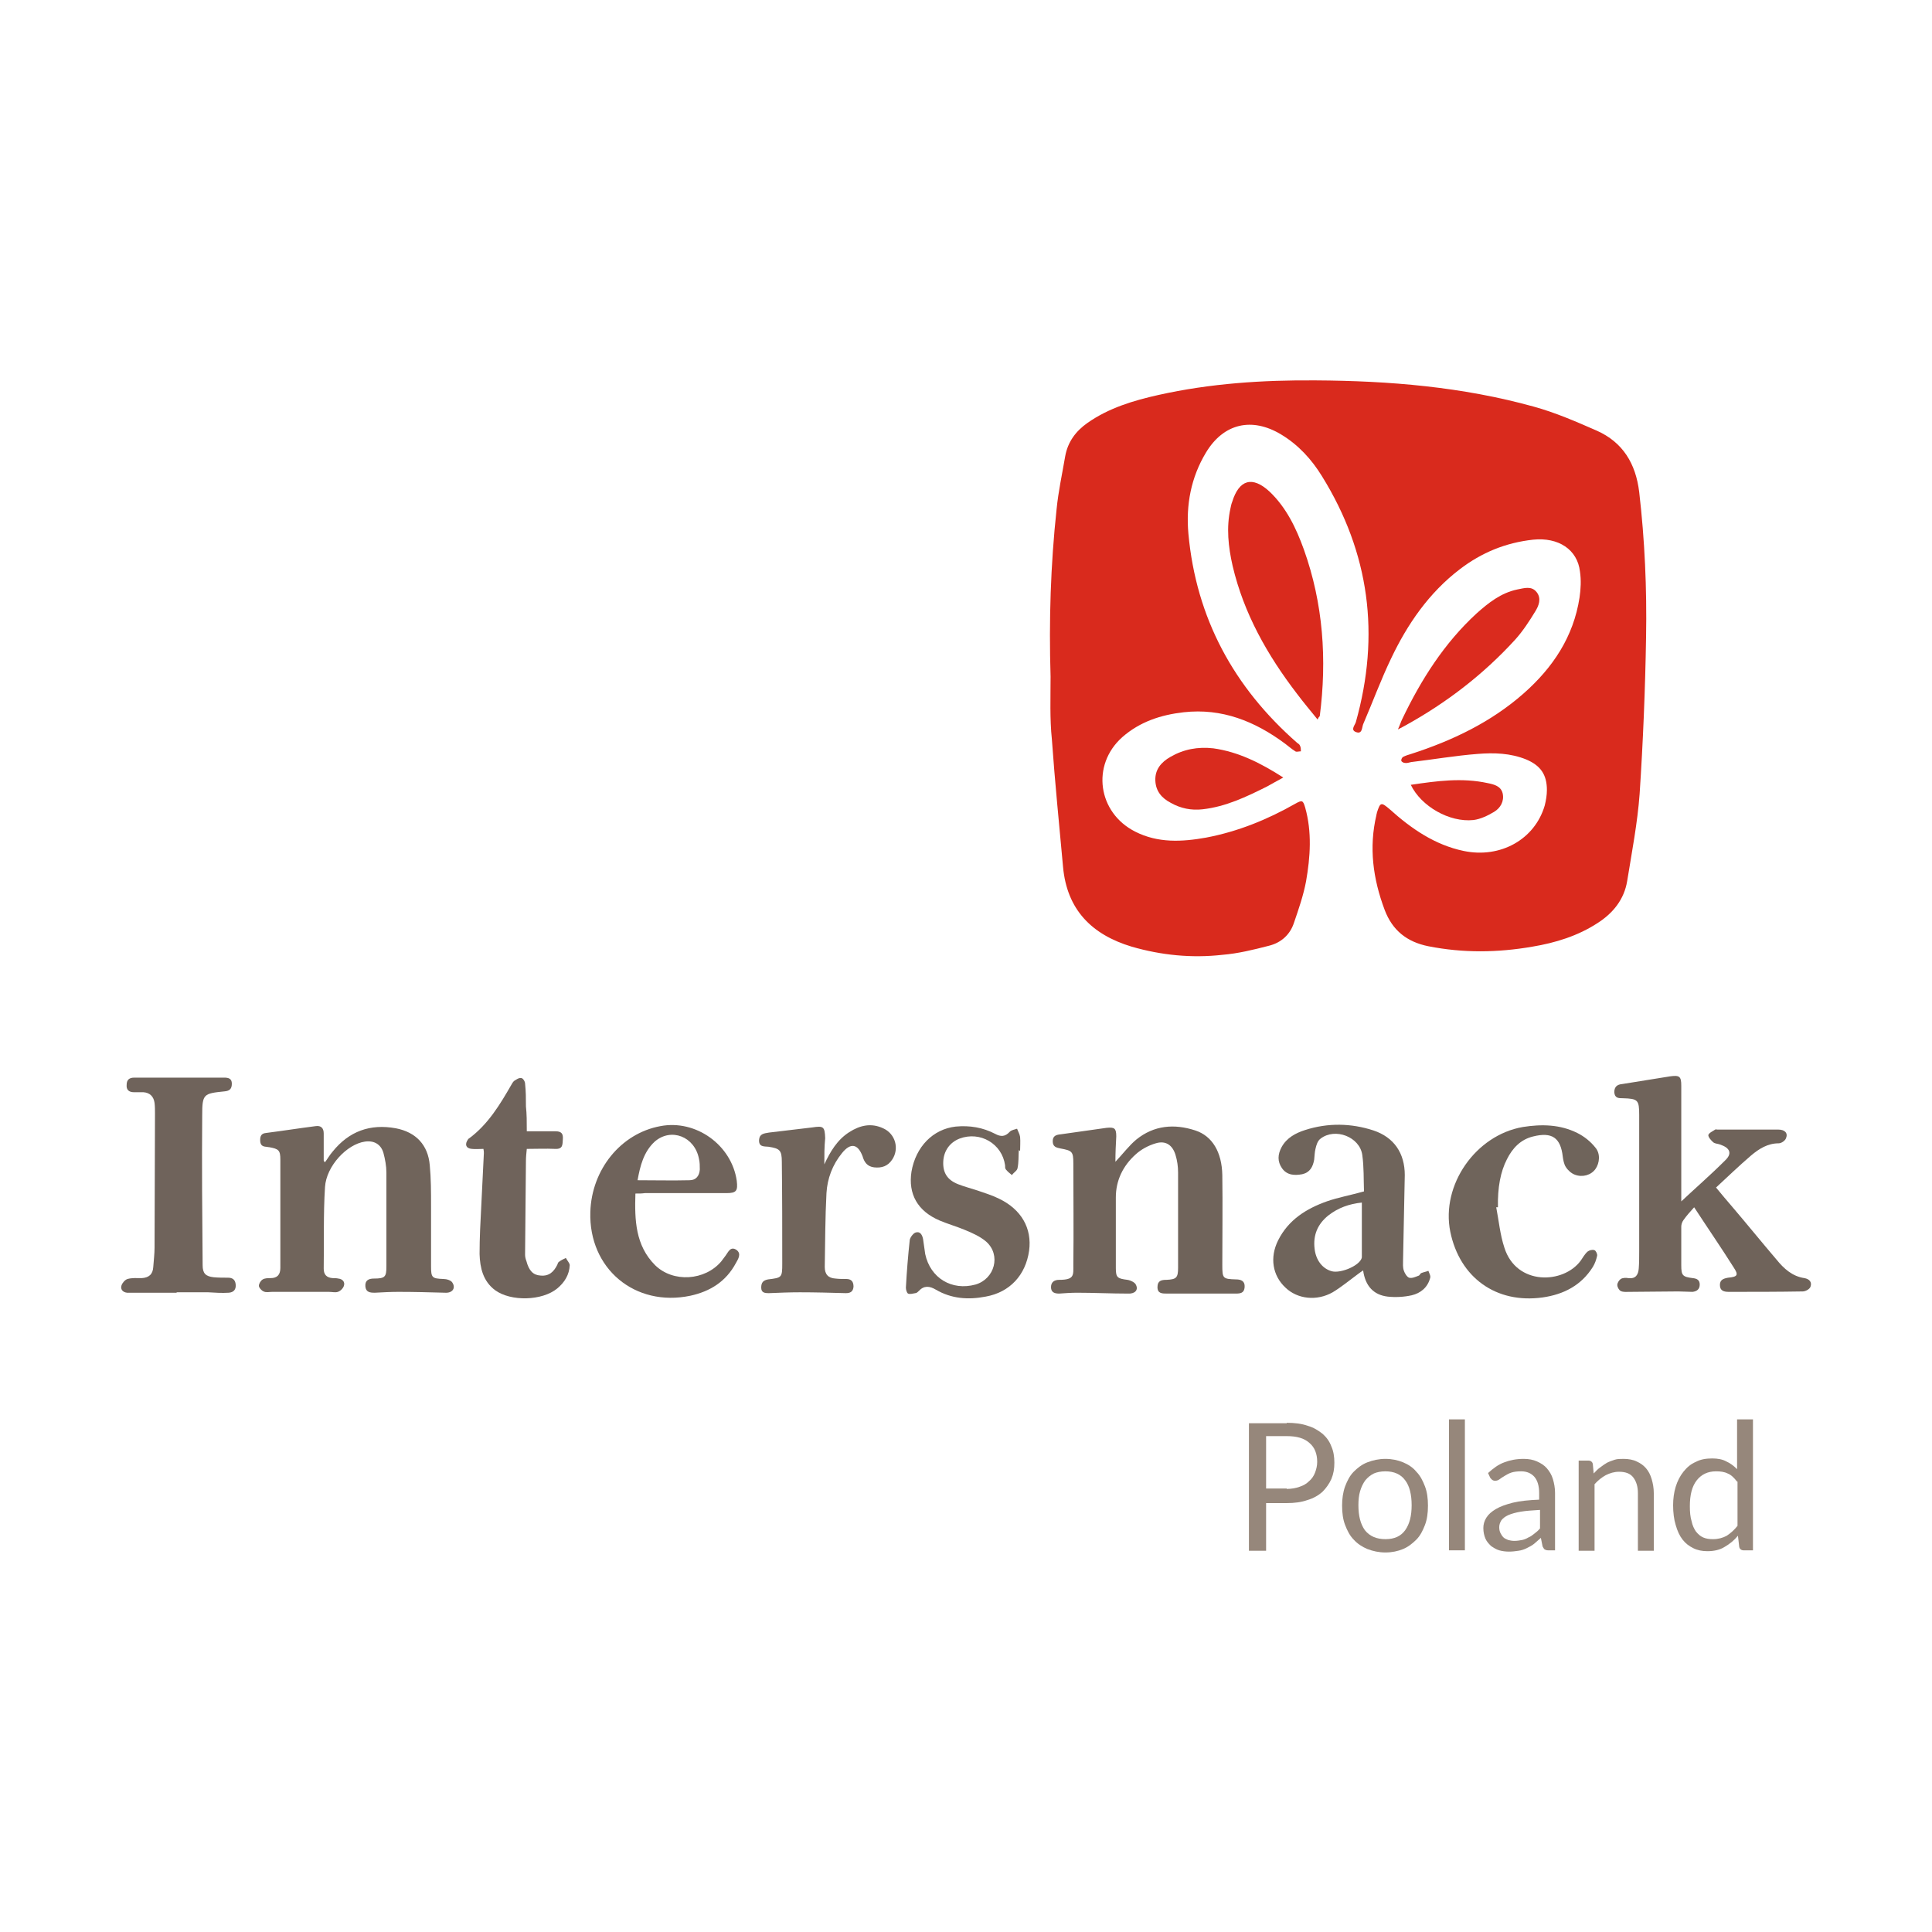 <?xml version="1.0" encoding="utf-8"?>
<!-- Generator: Adobe Illustrator 24.1.2, SVG Export Plug-In . SVG Version: 6.00 Build 0)  -->
<svg version="1.1" id="Warstwa_1" xmlns="http://www.w3.org/2000/svg" xmlns:xlink="http://www.w3.org/1999/xlink" x="0px" y="0px"
	 viewBox="0 0 45 45" style="enable-background:new 0 0 45 45;" xml:space="preserve">
<style type="text/css">
	.st0{fill:#D92A1D;}
	.st1{fill:#6F635A;}
	.st2{fill:#70645B;}
	.st3{fill:#6F645B;}
	.st4{fill:#6F635B;}
	.st5{fill:#DA2B1E;}
	.st6{fill:#D92B1E;}
	.st7{fill:#DA2C1F;}
	.st8{fill:#96877B;}
</style>
<g>
	<g>
		<path class="st0" d="M24.47,15.76c-0.04-1.3,0-2.6,0.14-3.9c0.04-0.41,0.13-0.82,0.2-1.23c0.06-0.34,0.25-0.59,0.52-0.78
			c0.5-0.35,1.07-0.52,1.65-0.65c1.21-0.27,2.43-0.35,3.67-0.34c1.71,0.01,3.41,0.15,5.07,0.61c0.51,0.14,0.99,0.35,1.47,0.56
			c0.61,0.27,0.91,0.77,0.99,1.43c0.13,1.12,0.18,2.25,0.16,3.38c-0.02,1.22-0.07,2.44-0.15,3.65c-0.05,0.68-0.18,1.35-0.29,2.03
			c-0.07,0.43-0.33,0.75-0.69,0.98c-0.46,0.3-0.98,0.46-1.52,0.55c-0.81,0.14-1.61,0.15-2.42-0.01c-0.5-0.1-0.84-0.37-1.02-0.85
			c-0.27-0.72-0.37-1.45-0.19-2.21c0-0.02,0.01-0.03,0.01-0.05c0.08-0.25,0.1-0.25,0.3-0.08c0.5,0.45,1.05,0.83,1.72,0.97
			c0.86,0.18,1.66-0.27,1.89-1.06c0.03-0.12,0.05-0.24,0.05-0.36c0-0.36-0.15-0.57-0.48-0.71c-0.37-0.15-0.75-0.16-1.13-0.13
			c-0.52,0.04-1.04,0.13-1.55,0.19c-0.05,0.01-0.1,0.03-0.15,0.02c-0.03,0-0.08-0.03-0.08-0.05c-0.01-0.03,0.02-0.08,0.04-0.09
			c0.06-0.03,0.12-0.05,0.19-0.07c0.96-0.31,1.86-0.74,2.62-1.41c0.68-0.6,1.16-1.32,1.3-2.23c0.03-0.2,0.04-0.41,0.01-0.61
			c-0.06-0.51-0.5-0.8-1.09-0.74c-0.64,0.07-1.2,0.3-1.71,0.69c-0.72,0.55-1.22,1.28-1.6,2.08c-0.24,0.5-0.43,1.02-0.65,1.53
			c-0.03,0.08-0.02,0.24-0.17,0.18c-0.13-0.05-0.02-0.16,0-0.23c0.57-2.03,0.32-3.94-0.79-5.73c-0.24-0.39-0.55-0.73-0.95-0.97
			c-0.68-0.41-1.34-0.26-1.75,0.42c-0.35,0.58-0.47,1.22-0.41,1.89c0.18,1.97,1.06,3.58,2.53,4.87c0.03,0.02,0.06,0.04,0.07,0.07
			c0.02,0.04,0.02,0.09,0.02,0.13c-0.05,0-0.1,0.02-0.13,0c-0.08-0.05-0.16-0.12-0.24-0.18c-0.7-0.52-1.47-0.83-2.36-0.73
			c-0.53,0.06-1.02,0.22-1.43,0.58c-0.73,0.65-0.57,1.76,0.3,2.2c0.53,0.27,1.09,0.24,1.65,0.14c0.74-0.14,1.43-0.42,2.08-0.79
			c0.16-0.09,0.18-0.08,0.23,0.09c0.16,0.57,0.12,1.15,0.02,1.72c-0.06,0.32-0.17,0.64-0.28,0.96c-0.09,0.28-0.3,0.47-0.59,0.54
			c-0.35,0.09-0.71,0.18-1.08,0.21c-0.71,0.08-1.42,0.01-2.11-0.19c-0.93-0.28-1.51-0.86-1.6-1.86c-0.09-0.99-0.19-1.98-0.26-2.97
			C24.45,16.74,24.47,16.25,24.47,15.76z"/>
		<path class="st1" d="M39.12,28.02c0.35-0.33,0.72-0.65,1.06-0.99c0.17-0.16,0.12-0.29-0.11-0.37c-0.05-0.02-0.12-0.02-0.16-0.05
			c-0.05-0.04-0.12-0.12-0.12-0.17c0.01-0.05,0.1-0.09,0.16-0.13c0.01-0.01,0.03,0,0.05,0c0.47,0,0.94,0,1.42,0
			c0.15,0,0.23,0.08,0.18,0.2c-0.02,0.06-0.11,0.12-0.17,0.12c-0.26,0-0.46,0.13-0.64,0.28c-0.28,0.24-0.54,0.49-0.82,0.75
			c0.13,0.16,0.25,0.3,0.37,0.44c0.35,0.41,0.69,0.83,1.04,1.24c0.17,0.21,0.37,0.39,0.65,0.43c0.11,0.02,0.18,0.09,0.14,0.2
			c-0.02,0.06-0.12,0.11-0.18,0.11c-0.57,0.01-1.15,0.01-1.72,0.01c-0.11,0-0.21-0.02-0.21-0.16c0-0.12,0.08-0.15,0.19-0.17
			c0.22-0.02,0.25-0.06,0.13-0.24c-0.29-0.46-0.6-0.91-0.92-1.4c-0.1,0.11-0.18,0.2-0.25,0.3c-0.03,0.04-0.05,0.1-0.05,0.15
			c0,0.3,0,0.6,0,0.9c0,0.24,0.03,0.27,0.27,0.3c0.09,0.01,0.16,0.04,0.16,0.15c0,0.11-0.07,0.16-0.17,0.17
			c-0.11,0-0.22-0.01-0.33-0.01c-0.38,0-0.76,0.01-1.13,0.01c-0.07,0-0.15,0.01-0.21-0.02c-0.04-0.02-0.08-0.09-0.08-0.14
			c0-0.05,0.04-0.11,0.08-0.14c0.05-0.03,0.12-0.03,0.18-0.02c0.17,0.02,0.23-0.08,0.24-0.23c0.01-0.13,0.01-0.27,0.01-0.4
			c0-1.06,0-2.11,0-3.17c0-0.35-0.03-0.38-0.38-0.39c-0.1,0-0.19,0-0.2-0.14c0-0.13,0.07-0.18,0.18-0.19
			c0.37-0.06,0.75-0.12,1.12-0.18c0.22-0.03,0.26,0,0.26,0.22c0,0.85,0,1.7,0,2.55c0,0.06,0,0.12,0,0.18
			C39.13,28.05,39.13,28.03,39.12,28.02z"/>
		<path class="st2" d="M7.57,27.07c0.06-0.08,0.11-0.17,0.18-0.25c0.38-0.47,0.87-0.65,1.47-0.54c0.47,0.09,0.75,0.39,0.79,0.86
			c0.03,0.31,0.03,0.63,0.03,0.95c0,0.47,0,0.93,0,1.4c0,0.27,0.02,0.29,0.29,0.3c0.07,0,0.18,0.03,0.21,0.09
			c0.08,0.13-0.01,0.24-0.17,0.23c-0.36-0.01-0.72-0.02-1.09-0.02c-0.18,0-0.37,0.01-0.55,0.02c-0.11,0-0.21-0.01-0.22-0.15
			c-0.01-0.14,0.08-0.18,0.2-0.18C8.97,29.78,9,29.74,9,29.5c0-0.73,0-1.46,0-2.19c0-0.15-0.03-0.31-0.07-0.46
			c-0.06-0.2-0.22-0.29-0.43-0.26c-0.42,0.06-0.9,0.57-0.93,1.06c-0.04,0.63-0.02,1.27-0.03,1.9c0,0.14,0.07,0.21,0.21,0.22
			c0.04,0,0.09,0,0.13,0.01c0.1,0.01,0.16,0.08,0.13,0.17c-0.02,0.06-0.08,0.12-0.14,0.14c-0.06,0.02-0.14,0-0.21,0
			c-0.44,0-0.88,0-1.32,0c-0.07,0-0.14,0.02-0.2-0.01c-0.05-0.02-0.11-0.09-0.11-0.13c0-0.05,0.04-0.12,0.09-0.15
			c0.05-0.03,0.12-0.03,0.18-0.03c0.16,0,0.23-0.08,0.23-0.24c0-0.84,0-1.68,0-2.52c0-0.22-0.04-0.25-0.26-0.29
			c-0.03,0-0.05-0.01-0.08-0.01c-0.1-0.01-0.13-0.06-0.13-0.16c0-0.09,0.03-0.15,0.13-0.16c0.39-0.05,0.77-0.11,1.16-0.16
			c0.13-0.02,0.19,0.05,0.19,0.17c0,0.21,0,0.42,0,0.63C7.55,27.06,7.56,27.06,7.57,27.07z"/>
		<path class="st1" d="M25.98,27.06c0.18-0.19,0.32-0.38,0.49-0.52c0.41-0.33,0.88-0.37,1.37-0.21c0.4,0.13,0.62,0.51,0.63,1.04
			c0.01,0.7,0,1.39,0,2.09c0,0.32,0.01,0.33,0.32,0.34c0.12,0,0.21,0.04,0.2,0.18c-0.01,0.14-0.1,0.15-0.21,0.15
			c-0.53,0-1.07,0-1.6,0c-0.11,0-0.22,0-0.22-0.15c0-0.15,0.09-0.17,0.21-0.17c0.23-0.01,0.27-0.05,0.27-0.28c0-0.74,0-1.48,0-2.22
			c0-0.14-0.02-0.28-0.06-0.41c-0.07-0.23-0.23-0.34-0.46-0.27c-0.17,0.05-0.34,0.14-0.47,0.26c-0.29,0.26-0.46,0.6-0.46,1
			c0,0.55,0,1.1,0,1.65c0,0.22,0.04,0.24,0.27,0.27c0.07,0.01,0.18,0.06,0.2,0.12c0.06,0.12-0.03,0.21-0.19,0.2
			c-0.39,0-0.79-0.02-1.18-0.02c-0.14,0-0.28,0.01-0.42,0.02c-0.11,0-0.19-0.03-0.19-0.15c0-0.12,0.08-0.17,0.19-0.17
			c0.36,0,0.33-0.11,0.33-0.35c0.01-0.79,0-1.58,0-2.37c0-0.27-0.03-0.29-0.3-0.34c-0.1-0.02-0.18-0.04-0.18-0.17
			c0-0.13,0.09-0.15,0.19-0.16c0.35-0.05,0.7-0.1,1.06-0.15c0.19-0.02,0.23,0.01,0.23,0.2C25.99,26.65,25.98,26.85,25.98,27.06z"/>
		<path class="st3" d="M31.77,27.75c-0.01-0.28,0-0.57-0.04-0.85c-0.06-0.42-0.63-0.64-0.97-0.38c-0.07,0.05-0.1,0.15-0.12,0.24
			c-0.02,0.08-0.02,0.16-0.03,0.25c-0.03,0.17-0.1,0.3-0.28,0.34c-0.17,0.03-0.35,0.03-0.47-0.14c-0.11-0.16-0.1-0.32-0.01-0.49
			c0.12-0.22,0.33-0.33,0.55-0.4c0.53-0.17,1.07-0.16,1.59,0.01c0.48,0.16,0.73,0.53,0.73,1.04c-0.01,0.66-0.03,1.32-0.04,1.98
			c0,0.08-0.01,0.17,0.02,0.25c0.02,0.06,0.07,0.14,0.12,0.16c0.07,0.02,0.15-0.02,0.23-0.05c0.02-0.01,0.03-0.05,0.06-0.06
			c0.05-0.02,0.11-0.03,0.16-0.05c0.02,0.06,0.06,0.12,0.04,0.17c-0.06,0.22-0.22,0.35-0.43,0.4c-0.18,0.04-0.38,0.05-0.56,0.03
			c-0.33-0.04-0.52-0.25-0.57-0.61c-0.06,0.04-0.1,0.07-0.14,0.1c-0.19,0.14-0.37,0.29-0.57,0.41c-0.37,0.21-0.82,0.16-1.1-0.11
			c-0.3-0.28-0.37-0.7-0.17-1.1c0.24-0.48,0.66-0.74,1.14-0.91C31.17,27.89,31.45,27.84,31.77,27.75z M31.72,28.01
			c-0.29,0.03-0.55,0.12-0.78,0.3c-0.25,0.2-0.36,0.46-0.32,0.78c0.03,0.26,0.18,0.46,0.4,0.52c0.19,0.05,0.58-0.1,0.68-0.27
			c0.01-0.02,0.02-0.04,0.02-0.06C31.72,28.87,31.72,28.45,31.72,28.01z"/>
		<path class="st0" d="M30.69,16.76c-0.17-0.21-0.33-0.4-0.48-0.6c-0.69-0.9-1.24-1.87-1.5-2.98c-0.1-0.44-0.15-0.89-0.05-1.34
			c0.01-0.05,0.02-0.1,0.04-0.15c0.16-0.52,0.47-0.61,0.87-0.24c0.39,0.37,0.62,0.85,0.8,1.35c0.45,1.26,0.54,2.56,0.37,3.88
			C30.72,16.7,30.71,16.71,30.69,16.76z"/>
		<path class="st4" d="M4.11,30.11c-0.33,0-0.66,0-0.98,0c-0.06,0-0.11,0-0.17,0c-0.1-0.01-0.16-0.08-0.13-0.17
			c0.02-0.06,0.08-0.13,0.14-0.15c0.11-0.03,0.22-0.02,0.33-0.02c0.17-0.01,0.26-0.09,0.27-0.26c0.01-0.15,0.03-0.3,0.03-0.45
			c0-1.04,0.01-2.08,0.01-3.12c0-0.08,0-0.17-0.01-0.25c-0.02-0.15-0.11-0.24-0.26-0.25c-0.07,0-0.14,0-0.22,0
			c-0.12,0-0.18-0.06-0.17-0.17c0-0.12,0.06-0.17,0.18-0.17c0.7,0,1.39,0,2.09,0c0.1,0,0.18,0.02,0.18,0.14
			c0,0.12-0.05,0.17-0.17,0.18c-0.49,0.05-0.52,0.06-0.52,0.56c-0.01,1.16,0,2.32,0.01,3.49c0,0.19,0.07,0.26,0.26,0.28
			c0.11,0.01,0.22,0.01,0.33,0.01c0.1,0,0.17,0.04,0.18,0.16c0.01,0.12-0.05,0.18-0.16,0.19c-0.16,0.01-0.32,0-0.48-0.01
			c-0.24,0-0.48,0-0.72,0C4.11,30.1,4.11,30.11,4.11,30.11z"/>
		<path class="st4" d="M14.8,27.8c-0.02,0.62,0,1.21,0.46,1.67c0.42,0.41,1.16,0.36,1.54-0.09c0.03-0.04,0.06-0.08,0.09-0.12
			c0.07-0.09,0.12-0.24,0.26-0.15c0.13,0.09,0.04,0.22-0.01,0.31c-0.23,0.43-0.6,0.66-1.06,0.76c-1.29,0.27-2.37-0.63-2.33-1.95
			c0.03-0.99,0.71-1.83,1.63-2c0.83-0.16,1.66,0.44,1.78,1.27c0.03,0.24-0.01,0.29-0.24,0.29c-0.63,0-1.27,0-1.9,0
			C14.95,27.8,14.89,27.8,14.8,27.8z M14.85,27.49c0.42,0,0.81,0.01,1.21,0c0.15,0,0.23-0.1,0.24-0.25c0-0.08,0-0.17-0.02-0.25
			c-0.1-0.52-0.65-0.73-1.03-0.4C14.99,26.83,14.91,27.16,14.85,27.49z"/>
		<path class="st2" d="M23.73,26.79c-0.01,0.14,0,0.28-0.03,0.42c-0.01,0.06-0.09,0.1-0.13,0.16c-0.05-0.04-0.1-0.08-0.14-0.13
			c-0.02-0.02-0.02-0.06-0.02-0.1c-0.07-0.5-0.58-0.8-1.06-0.62c-0.23,0.09-0.37,0.29-0.38,0.54c-0.01,0.25,0.09,0.42,0.34,0.52
			c0.15,0.06,0.31,0.1,0.46,0.15c0.17,0.06,0.34,0.11,0.5,0.19c0.52,0.25,0.77,0.69,0.7,1.21c-0.08,0.57-0.45,0.97-1.01,1.07
			c-0.41,0.08-0.8,0.05-1.16-0.16c-0.15-0.09-0.28-0.1-0.4,0.03c-0.02,0.02-0.05,0.05-0.08,0.05c-0.06,0.01-0.12,0.03-0.17,0.01
			c-0.03-0.02-0.05-0.09-0.05-0.14c0.02-0.37,0.05-0.74,0.09-1.11c0.01-0.06,0.08-0.15,0.13-0.17c0.11-0.04,0.16,0.05,0.18,0.15
			c0.02,0.12,0.03,0.23,0.05,0.35c0.12,0.56,0.62,0.86,1.17,0.71c0.45-0.13,0.6-0.69,0.25-1c-0.14-0.12-0.32-0.2-0.49-0.27
			c-0.19-0.08-0.4-0.14-0.59-0.22c-0.52-0.22-0.74-0.62-0.66-1.14c0.1-0.58,0.5-0.99,1.03-1.05c0.33-0.03,0.63,0.02,0.92,0.17
			c0.13,0.07,0.23,0.07,0.34-0.05c0.04-0.04,0.11-0.05,0.17-0.07c0.02,0.06,0.06,0.12,0.07,0.19c0.01,0.11,0,0.22,0,0.33
			C23.74,26.79,23.73,26.79,23.73,26.79z"/>
		<path class="st3" d="M34.85,28.12c0.06,0.31,0.09,0.64,0.19,0.94c0.28,0.89,1.38,0.85,1.78,0.3c0.05-0.07,0.09-0.15,0.16-0.21
			c0.04-0.03,0.11-0.05,0.16-0.03c0.03,0.01,0.07,0.09,0.06,0.13c-0.02,0.09-0.05,0.18-0.1,0.26c-0.27,0.43-0.68,0.64-1.17,0.71
			c-1.08,0.15-1.93-0.46-2.15-1.53c-0.22-1.09,0.59-2.25,1.69-2.44c0.44-0.07,0.87-0.06,1.27,0.14c0.16,0.08,0.31,0.2,0.42,0.34
			c0.12,0.14,0.1,0.36,0,0.5c-0.1,0.14-0.3,0.2-0.48,0.13c-0.08-0.03-0.16-0.1-0.21-0.18c-0.04-0.06-0.06-0.16-0.07-0.24
			c-0.05-0.44-0.25-0.58-0.69-0.47c-0.29,0.07-0.48,0.27-0.61,0.53c-0.15,0.29-0.22,0.66-0.21,1.12
			C34.88,28.12,34.86,28.12,34.85,28.12z"/>
		<path class="st4" d="M12.27,26.35c0.24,0,0.45,0,0.67,0c0.13,0,0.18,0.05,0.17,0.18c-0.01,0.12,0.01,0.24-0.18,0.23
			c-0.22-0.01-0.43,0-0.66,0c-0.01,0.1-0.02,0.19-0.02,0.28c-0.01,0.73-0.01,1.46-0.02,2.18c0,0.05,0.01,0.1,0.03,0.15
			c0.06,0.23,0.16,0.33,0.33,0.34c0.2,0.02,0.31-0.09,0.39-0.25c0.01-0.03,0.02-0.06,0.04-0.07c0.05-0.04,0.1-0.06,0.16-0.09
			c0.03,0.06,0.09,0.12,0.09,0.17c-0.01,0.22-0.12,0.4-0.29,0.54c-0.35,0.29-1.08,0.31-1.45,0.04c-0.28-0.21-0.35-0.52-0.36-0.84
			c0-0.38,0.02-0.76,0.04-1.13c0.02-0.41,0.04-0.81,0.06-1.22c0-0.03,0-0.05-0.01-0.1c-0.09,0-0.18,0.01-0.27,0
			c-0.14-0.01-0.17-0.11-0.09-0.22c0.01-0.01,0.01-0.02,0.02-0.02c0.45-0.33,0.73-0.8,1-1.27c0.01-0.02,0.03-0.05,0.05-0.07
			c0.05-0.03,0.11-0.08,0.17-0.07c0.04,0,0.09,0.08,0.09,0.13c0.02,0.18,0.02,0.35,0.02,0.53C12.27,25.95,12.27,26.13,12.27,26.35z"
			/>
		<path class="st2" d="M19.2,27.12c0.14-0.3,0.3-0.57,0.58-0.75c0.25-0.16,0.51-0.22,0.79-0.09c0.29,0.13,0.38,0.48,0.21,0.73
			c-0.1,0.15-0.24,0.2-0.42,0.18c-0.16-0.02-0.23-0.12-0.27-0.26c-0.11-0.29-0.28-0.32-0.48-0.07c-0.22,0.27-0.34,0.59-0.36,0.93
			c-0.03,0.57-0.03,1.14-0.04,1.72c0,0.17,0.08,0.26,0.25,0.27c0.08,0.01,0.17,0.01,0.25,0.01c0.12,0,0.17,0.06,0.17,0.18
			c-0.01,0.12-0.08,0.15-0.18,0.15c-0.36-0.01-0.71-0.02-1.07-0.02c-0.24,0-0.48,0.01-0.72,0.02c-0.1,0-0.18-0.01-0.18-0.13
			c0-0.12,0.05-0.17,0.16-0.19c0.32-0.04,0.33-0.04,0.33-0.37c0-0.79,0-1.58-0.01-2.37c0-0.27-0.05-0.31-0.31-0.35
			c-0.1-0.01-0.23,0.01-0.22-0.16c0.01-0.14,0.11-0.15,0.23-0.17c0.34-0.04,0.67-0.08,1.01-0.12c0.26-0.04,0.29-0.02,0.3,0.25
			C19.2,26.71,19.2,26.91,19.2,27.12z"/>
		<path class="st5" d="M32.56,16.99c0.05-0.11,0.07-0.18,0.1-0.24c0.44-0.92,0.98-1.77,1.73-2.46c0.28-0.25,0.57-0.48,0.95-0.56
			c0.16-0.03,0.33-0.09,0.45,0.06c0.12,0.15,0.05,0.32-0.03,0.45c-0.14,0.23-0.29,0.46-0.47,0.66c-0.74,0.81-1.6,1.47-2.56,2
			C32.7,16.92,32.65,16.94,32.56,16.99z"/>
		<path class="st6" d="M29.89,18.11c-0.15,0.08-0.27,0.15-0.38,0.21c-0.48,0.24-0.96,0.47-1.5,0.53c-0.26,0.03-0.51-0.02-0.74-0.15
			c-0.21-0.11-0.35-0.27-0.36-0.52c-0.01-0.26,0.14-0.43,0.35-0.55c0.31-0.18,0.64-0.24,1-0.2C28.84,17.51,29.36,17.77,29.89,18.11z
			"/>
		<path class="st7" d="M32.86,18.28c0.61-0.09,1.19-0.17,1.79-0.04c0.15,0.03,0.31,0.07,0.35,0.24c0.04,0.18-0.05,0.34-0.2,0.43
			c-0.15,0.09-0.32,0.17-0.48,0.19C33.76,19.16,33.1,18.78,32.86,18.28z"/>
	</g>
	<g>
		<path class="st8" d="M29.97,33.14c0.19,0,0.35,0.02,0.49,0.07c0.14,0.04,0.25,0.11,0.35,0.19c0.09,0.08,0.16,0.18,0.2,0.29
			c0.05,0.11,0.07,0.24,0.07,0.38c0,0.14-0.02,0.26-0.07,0.38c-0.05,0.11-0.12,0.21-0.21,0.3c-0.09,0.08-0.21,0.15-0.35,0.19
			c-0.14,0.05-0.3,0.07-0.48,0.07h-0.48v1.11h-0.4v-2.97H29.97z M29.97,34.68c0.11,0,0.22-0.02,0.3-0.05
			c0.09-0.03,0.16-0.07,0.22-0.13c0.06-0.05,0.11-0.12,0.14-0.2c0.03-0.08,0.05-0.16,0.05-0.25c0-0.19-0.06-0.34-0.18-0.44
			c-0.12-0.11-0.29-0.16-0.53-0.16h-0.48v1.22H29.97z"/>
		<path class="st8" d="M32.27,33.98c0.15,0,0.29,0.03,0.41,0.08c0.12,0.05,0.23,0.12,0.31,0.22c0.09,0.09,0.15,0.21,0.2,0.34
			c0.05,0.13,0.07,0.28,0.07,0.45c0,0.17-0.02,0.32-0.07,0.45c-0.05,0.13-0.11,0.25-0.2,0.34c-0.09,0.09-0.19,0.17-0.31,0.22
			c-0.12,0.05-0.26,0.08-0.41,0.08c-0.15,0-0.29-0.03-0.42-0.08c-0.12-0.05-0.23-0.12-0.32-0.22c-0.09-0.09-0.15-0.21-0.2-0.34
			c-0.05-0.13-0.07-0.28-0.07-0.45c0-0.16,0.02-0.31,0.07-0.45c0.05-0.13,0.11-0.25,0.2-0.34c0.09-0.09,0.19-0.17,0.32-0.22
			C31.98,34.01,32.12,33.98,32.27,33.98z M32.27,35.85c0.21,0,0.36-0.07,0.46-0.21c0.1-0.14,0.15-0.33,0.15-0.58
			c0-0.25-0.05-0.45-0.15-0.58c-0.1-0.14-0.26-0.21-0.46-0.21c-0.11,0-0.2,0.02-0.27,0.05c-0.08,0.04-0.14,0.09-0.2,0.16
			c-0.05,0.07-0.09,0.15-0.12,0.25c-0.03,0.1-0.04,0.21-0.04,0.33c0,0.25,0.05,0.44,0.15,0.58C31.9,35.78,32.06,35.85,32.27,35.85z"
			/>
		<path class="st8" d="M34.12,33.06v3.05h-0.37v-3.05H34.12z"/>
		<path class="st8" d="M34.66,34.31c0.12-0.11,0.24-0.2,0.38-0.25c0.13-0.05,0.28-0.08,0.45-0.08c0.12,0,0.22,0.02,0.31,0.06
			c0.09,0.04,0.17,0.09,0.23,0.16c0.06,0.07,0.11,0.15,0.14,0.25s0.05,0.21,0.05,0.32v1.34h-0.16c-0.04,0-0.06-0.01-0.08-0.02
			c-0.02-0.01-0.03-0.04-0.05-0.07l-0.04-0.2c-0.06,0.05-0.11,0.1-0.16,0.14c-0.05,0.04-0.11,0.07-0.17,0.1
			c-0.06,0.03-0.12,0.05-0.19,0.06c-0.07,0.01-0.14,0.02-0.22,0.02c-0.08,0-0.16-0.01-0.23-0.03c-0.07-0.02-0.13-0.06-0.19-0.1
			c-0.05-0.05-0.1-0.1-0.13-0.17c-0.03-0.07-0.05-0.15-0.05-0.25c0-0.08,0.02-0.16,0.07-0.24s0.12-0.14,0.22-0.2
			c0.1-0.06,0.24-0.11,0.4-0.15c0.16-0.04,0.37-0.06,0.61-0.07v-0.16c0-0.16-0.04-0.29-0.11-0.37c-0.07-0.08-0.17-0.13-0.31-0.13
			c-0.09,0-0.17,0.01-0.23,0.03c-0.06,0.02-0.11,0.05-0.16,0.08c-0.05,0.03-0.08,0.05-0.12,0.08c-0.03,0.02-0.06,0.03-0.1,0.03
			c-0.02,0-0.05-0.01-0.06-0.02c-0.02-0.01-0.03-0.03-0.05-0.05L34.66,34.31z M35.85,35.17c-0.17,0.01-0.31,0.02-0.43,0.04
			c-0.12,0.02-0.22,0.05-0.29,0.08s-0.13,0.08-0.16,0.12c-0.03,0.05-0.05,0.1-0.05,0.16c0,0.06,0.01,0.1,0.03,0.14
			c0.02,0.04,0.04,0.07,0.07,0.1c0.03,0.03,0.07,0.04,0.11,0.06c0.04,0.01,0.09,0.02,0.14,0.02c0.07,0,0.12-0.01,0.18-0.02
			c0.05-0.01,0.1-0.03,0.15-0.06c0.05-0.02,0.09-0.05,0.14-0.09c0.04-0.03,0.09-0.07,0.13-0.12V35.17z"/>
		<path class="st8" d="M37.12,34.32c0.05-0.05,0.09-0.1,0.15-0.14c0.05-0.04,0.11-0.08,0.16-0.11c0.06-0.03,0.12-0.05,0.18-0.07
			c0.06-0.02,0.13-0.02,0.21-0.02c0.11,0,0.22,0.02,0.3,0.06c0.09,0.04,0.16,0.09,0.22,0.16c0.06,0.07,0.1,0.15,0.13,0.25
			c0.03,0.1,0.05,0.21,0.05,0.33v1.34h-0.37v-1.34c0-0.16-0.04-0.28-0.11-0.37c-0.07-0.09-0.18-0.13-0.33-0.13
			c-0.11,0-0.21,0.03-0.31,0.08c-0.09,0.05-0.18,0.12-0.26,0.21v1.55h-0.37v-2.1H37c0.05,0,0.09,0.03,0.1,0.08L37.12,34.32z"/>
		<path class="st8" d="M40.83,33.06v3.05h-0.22c-0.05,0-0.09-0.03-0.1-0.08l-0.03-0.26c-0.09,0.11-0.19,0.19-0.31,0.26
			c-0.11,0.07-0.25,0.1-0.4,0.1c-0.12,0-0.23-0.02-0.33-0.07s-0.18-0.11-0.25-0.2s-0.12-0.2-0.16-0.34
			c-0.04-0.13-0.06-0.29-0.06-0.46c0-0.15,0.02-0.3,0.06-0.43c0.04-0.13,0.1-0.25,0.18-0.35c0.08-0.1,0.17-0.18,0.29-0.23
			c0.11-0.06,0.24-0.08,0.38-0.08c0.13,0,0.24,0.02,0.33,0.07c0.09,0.04,0.17,0.1,0.25,0.18v-1.16H40.83z M40.46,34.51
			c-0.07-0.09-0.14-0.16-0.22-0.19c-0.08-0.04-0.17-0.05-0.27-0.05c-0.19,0-0.34,0.07-0.45,0.21c-0.11,0.14-0.16,0.34-0.16,0.6
			c0,0.14,0.01,0.25,0.04,0.35c0.02,0.1,0.06,0.18,0.1,0.24c0.05,0.06,0.1,0.11,0.17,0.14c0.07,0.03,0.14,0.04,0.23,0.04
			c0.12,0,0.23-0.03,0.32-0.08c0.09-0.06,0.17-0.13,0.25-0.23V34.51z"/>
	</g>
</g>
</svg>

